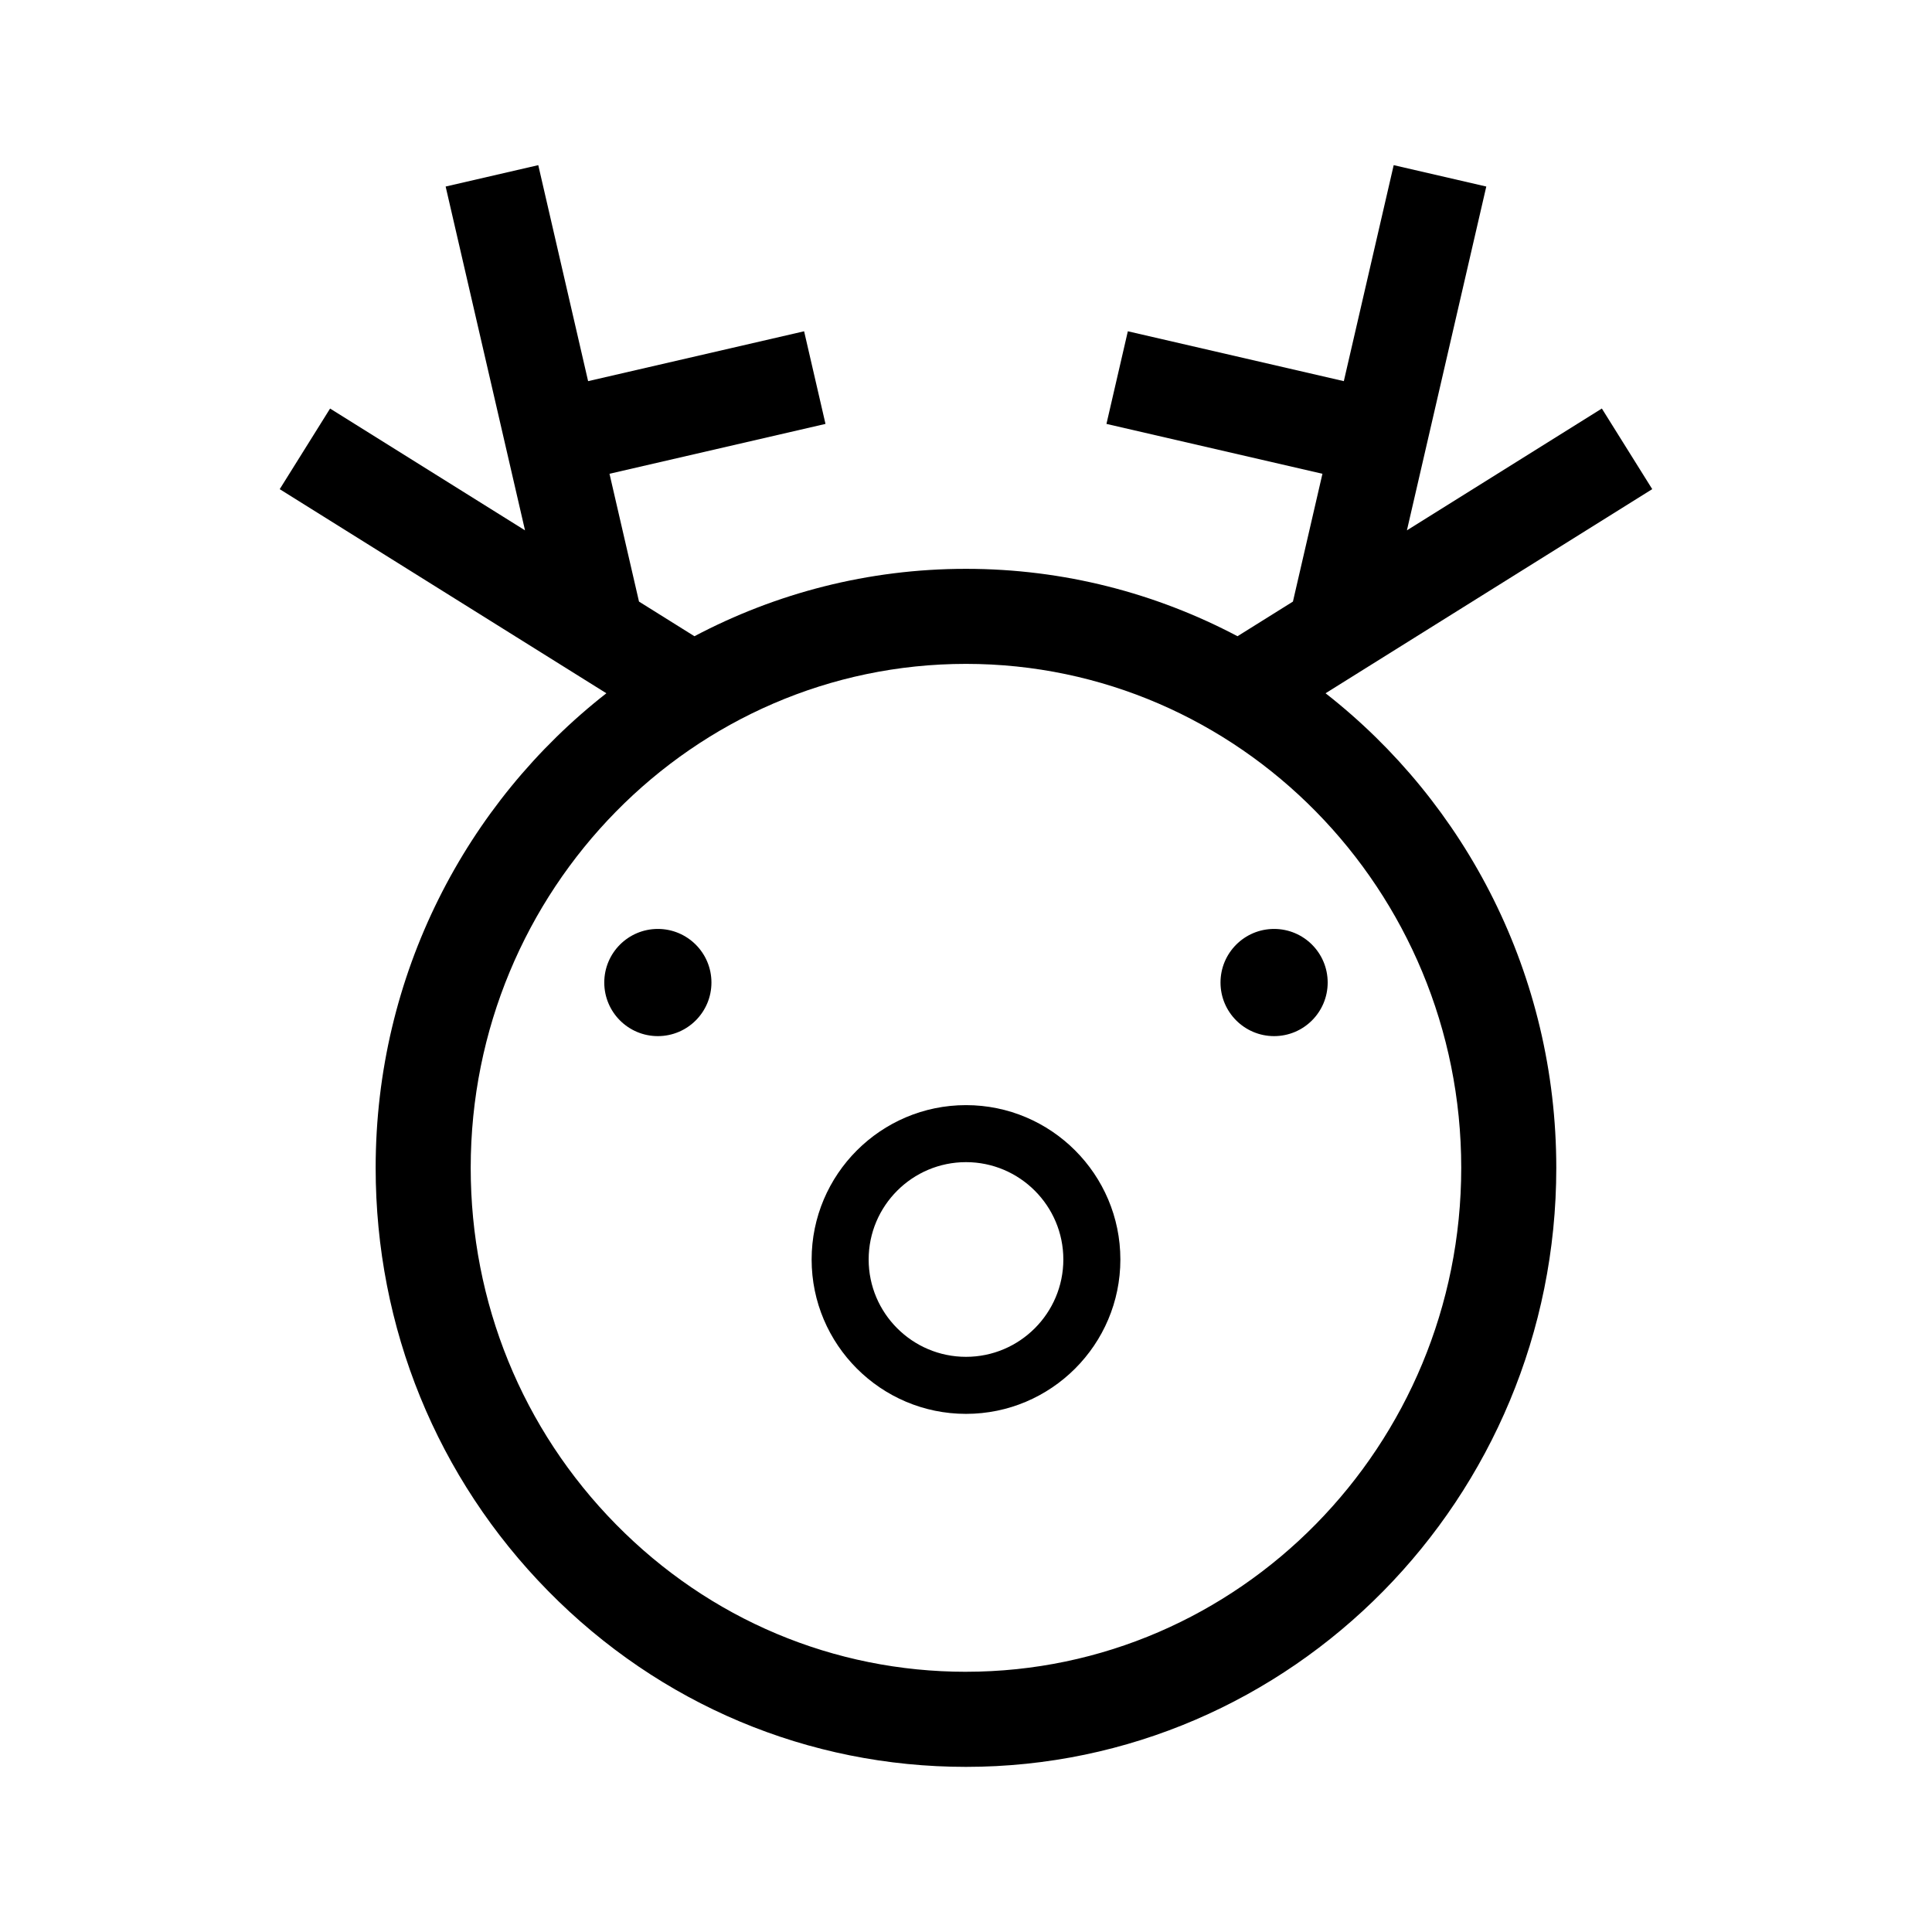 <?xml version="1.0" encoding="UTF-8"?>
<!-- Uploaded to: SVG Repo, www.svgrepo.com, Generator: SVG Repo Mixer Tools -->
<svg fill="#000000" width="800px" height="800px" version="1.1" viewBox="144 144 512 512" xmlns="http://www.w3.org/2000/svg">
 <g>
  <path d="m332.54 404.38c0 7.844-6.359 14.203-14.203 14.203s-14.199-6.359-14.199-14.203 6.356-14.203 14.199-14.203 14.203 6.359 14.203 14.203"/>
  <path d="m495.85 404.38c0 7.844-6.356 14.203-14.199 14.203s-14.203-6.359-14.203-14.203 6.359-14.203 14.203-14.203 14.199 6.359 14.199 14.203"/>
  <path d="m400 436.87c-22.562 0-40.91 18.355-40.91 40.91 0 22.555 18.355 40.91 40.91 40.91s40.91-18.355 40.91-40.91c-0.004-22.555-18.355-40.91-40.91-40.91zm0 66.703c-14.223 0-25.797-11.574-25.797-25.797 0-14.223 11.574-25.797 25.797-25.797s25.797 11.574 25.797 25.797c-0.004 14.227-11.574 25.797-25.797 25.797z"/>
  <path d="m495.29 327.72 86.57-54.094-13.352-21.363-51.66 32.285 21.035-91.113-24.539-5.668-13.215 57.242-57.238-13.215-5.668 24.547 57.238 13.215-7.82 33.871-14.688 9.18c-21.559-11.387-46.02-17.859-71.961-17.859-25.938 0-50.402 6.473-71.961 17.859l-14.688-9.18-7.82-33.871 57.242-13.215-5.668-24.547-57.242 13.215-13.207-57.242-24.547 5.668 21.035 91.113-51.66-32.277-13.348 21.363 86.566 54.09c-37.145 29.051-61.141 74.605-61.141 125.77 0 42.359 16.246 82.203 45.75 112.18 29.559 30.031 68.867 46.566 110.69 46.566 86.262 0 156.44-71.215 156.44-158.75-0.004-51.168-24-96.719-61.148-125.77zm-95.293 259.32c-35.02 0-67.957-13.871-92.742-39.047-24.836-25.234-38.512-58.801-38.512-94.508 0-73.637 58.879-133.55 131.25-133.55 72.371 0 131.25 59.914 131.25 133.55-0.004 73.641-58.883 133.55-131.25 133.55z"/>
 </g>
</svg>